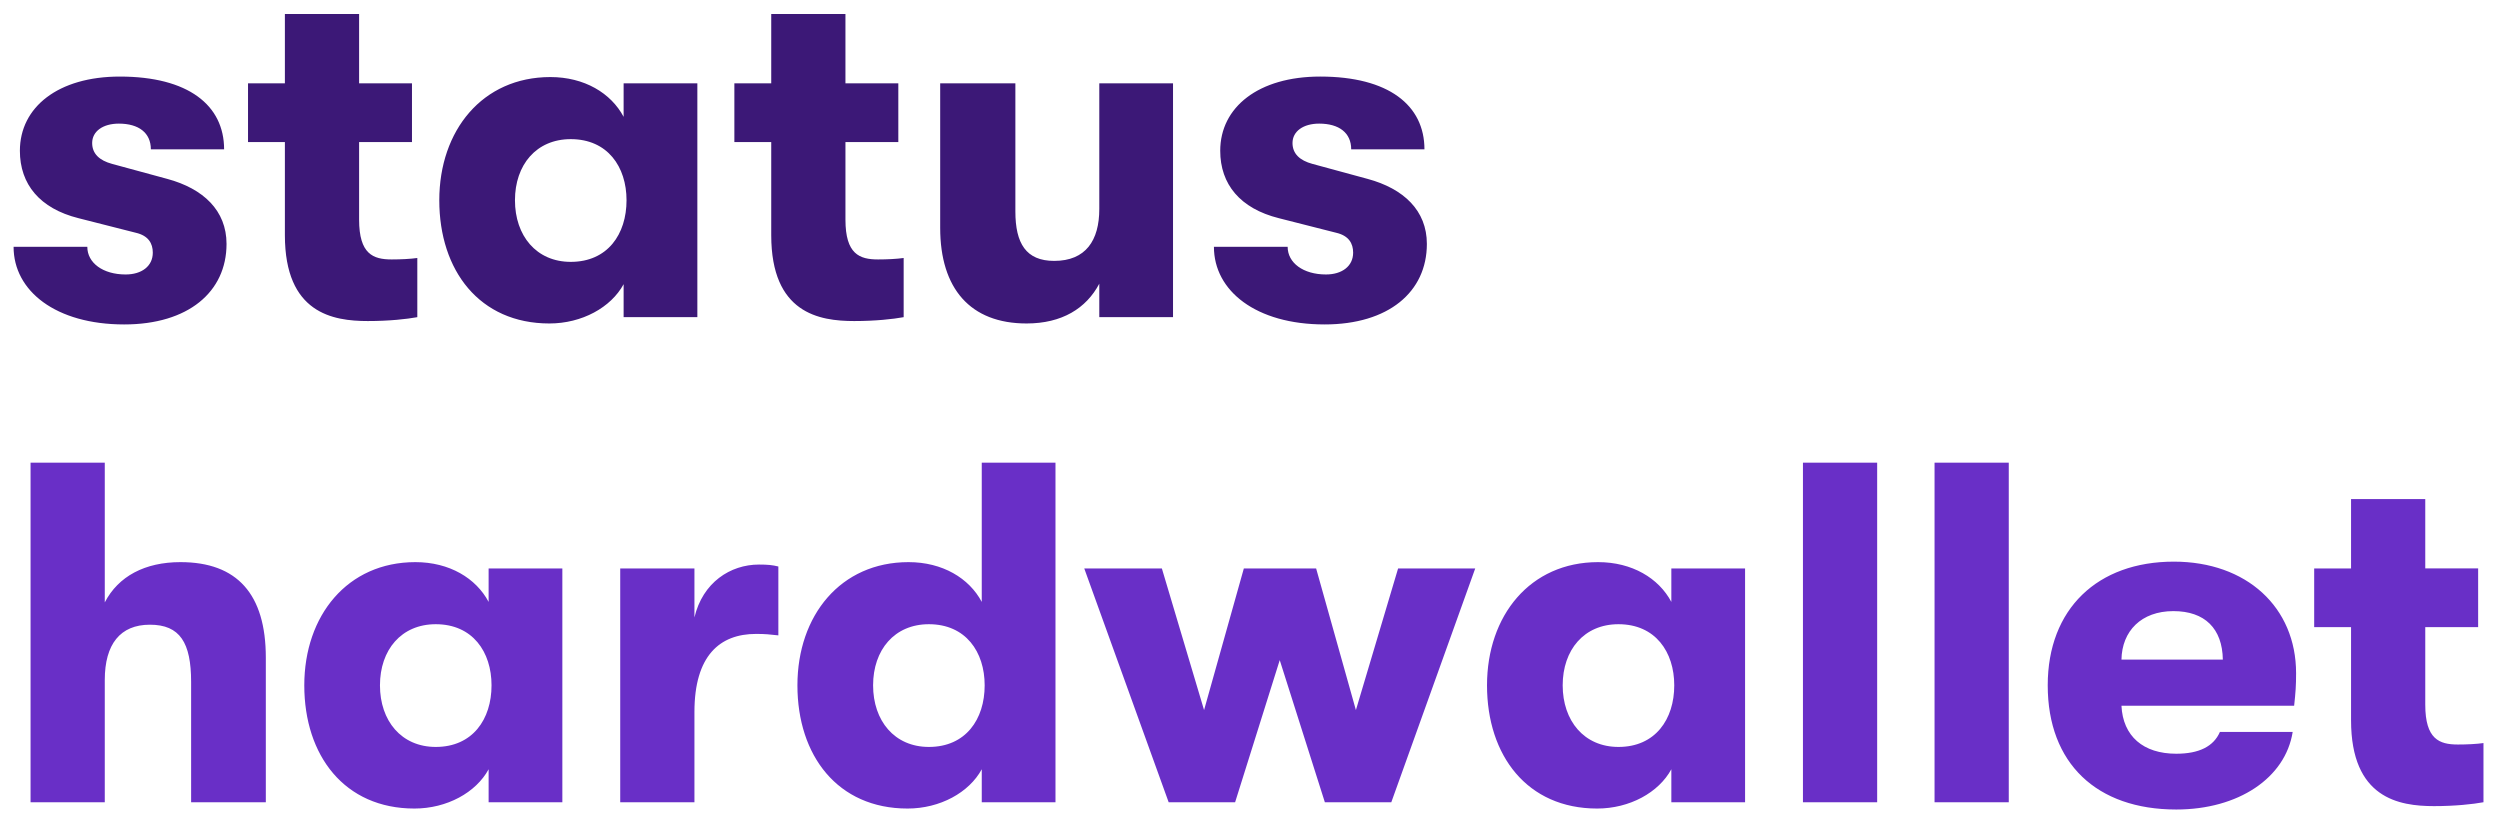 <svg width="134" height="44" viewBox="0 0 134 44" xmlns="http://www.w3.org/2000/svg"><title>Group</title><g fill="none" fill-rule="evenodd"><path d="M6.656 17.39c3.432 0 5.486-1.742 5.486-4.316 0-1.794-1.248-2.964-3.172-3.484l-2.964-.806C5.33 8.602 4.94 8.238 4.94 7.666c0-.624.572-1.04 1.43-1.04 1.066 0 1.716.494 1.716 1.378h3.926c0-2.366-1.924-3.9-5.59-3.9-3.302 0-5.356 1.638-5.356 3.978 0 1.794 1.066 3.094 3.146 3.614l3.068.78c.676.156.91.572.91 1.066 0 .728-.598 1.17-1.456 1.17-1.222 0-2.054-.624-2.054-1.482H.728c0 2.366 2.262 4.16 5.928 4.16zm14.334-3.484c-.988 0-1.742-.286-1.742-2.132v-4.16h2.834V4.468h-2.834V.75H15.27v3.718h-1.976v3.146h1.976v4.992c0 4.186 2.574 4.602 4.446 4.602 1.144 0 2.08-.104 2.652-.208v-3.172c-.364.052-.884.078-1.378.078zm8.458 3.432c-3.744 0-5.902-2.834-5.902-6.604 0-3.744 2.314-6.604 5.954-6.604 1.82 0 3.25.858 3.926 2.132V4.468h3.952V17h-3.952v-1.768c-.676 1.248-2.236 2.106-3.978 2.106zm1.144-3.302c1.976 0 2.99-1.482 2.99-3.302 0-1.794-1.014-3.276-2.99-3.276-1.846 0-2.99 1.378-2.99 3.276s1.144 3.302 2.99 3.302zm16.466-.13c-.988 0-1.742-.286-1.742-2.132v-4.16h2.834V4.468h-2.834V.75h-3.978v3.718h-1.976v3.146h1.976v4.992c0 4.186 2.574 4.602 4.446 4.602 1.144 0 2.08-.104 2.652-.208v-3.172c-.364.052-.884.078-1.378.078zm7.964 3.432c1.898 0 3.198-.806 3.9-2.132V17h3.952V4.468h-3.952v6.734c0 1.69-.728 2.782-2.418 2.782-1.508 0-2.08-.936-2.08-2.652V4.468h-4.03v7.748c0 3.25 1.612 5.122 4.628 5.122zm15.972.052c3.432 0 5.486-1.742 5.486-4.316 0-1.794-1.248-2.964-3.172-3.484l-2.964-.806c-.676-.182-1.066-.546-1.066-1.118 0-.624.572-1.04 1.43-1.04 1.066 0 1.716.494 1.716 1.378h3.926c0-2.366-1.924-3.9-5.59-3.9-3.302 0-5.356 1.638-5.356 3.978 0 1.794 1.066 3.094 3.146 3.614l3.068.78c.676.156.91.572.91 1.066 0 .728-.598 1.17-1.456 1.17-1.222 0-2.054-.624-2.054-1.482h-3.952c0 2.366 2.262 4.16 5.928 4.16z" fill="#3C1877"/><path d="M1.638 43h3.978v-6.552c0-1.924.832-2.964 2.418-2.964 1.612 0 2.21.962 2.21 3.068V43h4.004v-7.748c0-3.406-1.534-5.122-4.576-5.122-1.898 0-3.328.754-4.056 2.158V24.8H1.638V43zm20.574.338c-3.744 0-5.902-2.834-5.902-6.604 0-3.744 2.314-6.604 5.954-6.604 1.82 0 3.25.858 3.926 2.132v-1.794h3.952V43H26.19v-1.768c-.676 1.248-2.236 2.106-3.978 2.106zm1.144-3.302c1.976 0 2.99-1.482 2.99-3.302 0-1.794-1.014-3.276-2.99-3.276-1.846 0-2.99 1.378-2.99 3.276s1.144 3.302 2.99 3.302zM33.244 43h3.978v-4.836c0-3.016 1.352-4.186 3.302-4.186.494 0 .728.026 1.196.078v-3.692c-.312-.078-.572-.104-1.04-.104-1.534 0-3.016.962-3.458 2.834v-2.626h-3.978V43zm15.4.338c-3.744 0-5.902-2.834-5.902-6.604 0-3.744 2.314-6.604 5.954-6.604 1.82 0 3.25.858 3.926 2.132V24.8h3.952V43h-3.952v-1.768c-.676 1.248-2.236 2.106-3.978 2.106zm1.144-3.302c1.976 0 2.99-1.482 2.99-3.302 0-1.794-1.014-3.276-2.99-3.276-1.846 0-2.99 1.378-2.99 3.276s1.144 3.302 2.99 3.302zM62.64 43h3.562l2.392-7.618L71.012 43h3.562l4.498-12.532h-4.134l-2.262 7.592-2.132-7.592H66.67l-2.132 7.592-2.262-7.592h-4.16L62.64 43zm22.966.338c-3.744 0-5.902-2.834-5.902-6.604 0-3.744 2.314-6.604 5.954-6.604 1.82 0 3.25.858 3.926 2.132v-1.794h3.952V43h-3.952v-1.768c-.676 1.248-2.236 2.106-3.978 2.106zm1.144-3.302c1.976 0 2.99-1.482 2.99-3.302 0-1.794-1.014-3.276-2.99-3.276-1.846 0-2.99 1.378-2.99 3.276s1.144 3.302 2.99 3.302zM96.638 43h3.978V24.8h-3.978V43zm7.054 0h3.978V24.8h-3.978V43zm19.378-6.916c0 .676-.026 1.014-.104 1.742h-9.256c.078 1.638 1.17 2.574 2.938 2.574 1.222 0 2.002-.39 2.34-1.17h3.9c-.39 2.47-2.912 4.16-6.24 4.16-4.264 0-6.89-2.47-6.89-6.656 0-4.108 2.678-6.63 6.76-6.63 3.9 0 6.552 2.444 6.552 5.98zm-9.36-.728h5.434c-.026-1.664-.962-2.6-2.652-2.6-1.716 0-2.756 1.066-2.782 2.6zm18.026 4.55c-.988 0-1.742-.286-1.742-2.132v-4.16h2.834v-3.146h-2.834V26.75h-3.978v3.718h-1.976v3.146h1.976v4.992c0 4.186 2.574 4.602 4.446 4.602 1.144 0 2.08-.104 2.652-.208v-3.172c-.364.052-.884.078-1.378.078z" fill="#692FC7"/></g></svg>
